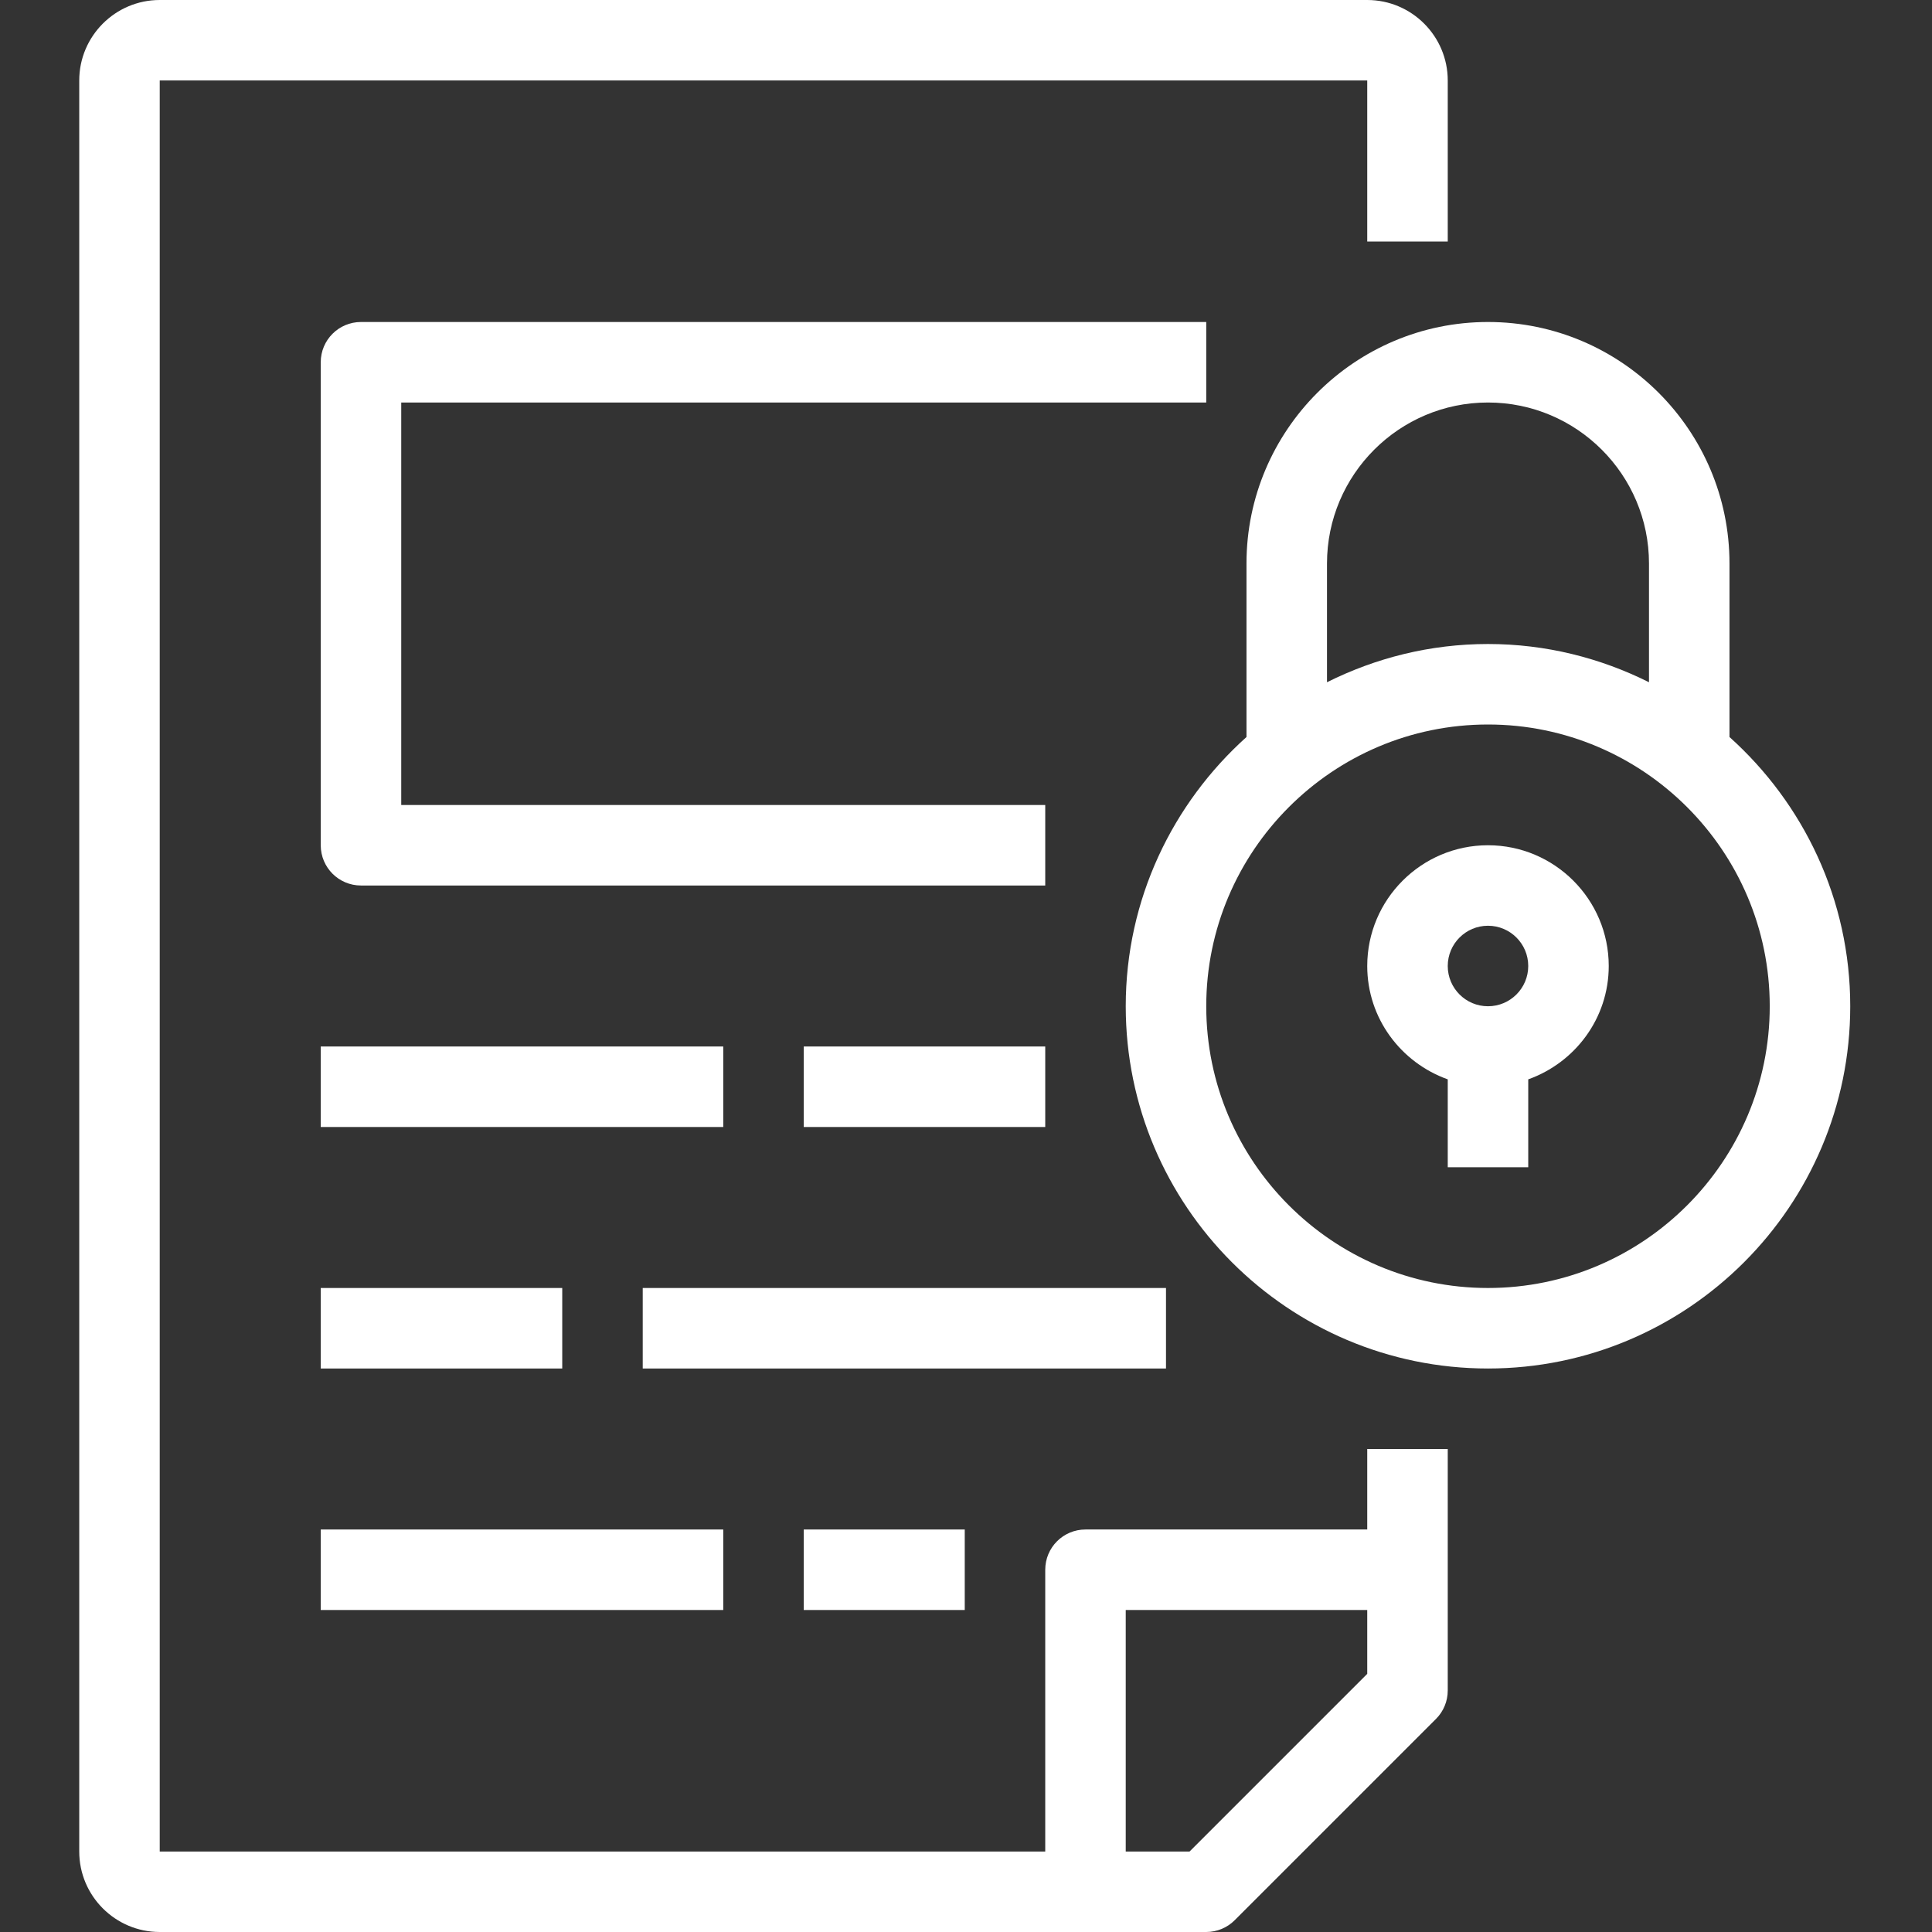 <?xml version="1.0" encoding="UTF-8"?> <svg xmlns="http://www.w3.org/2000/svg" height="512px" viewBox="-21 0 512 512" width="512px" class=""><rect x="-21" y="0" width="512" height="512" fill="#333333" stroke="none"/><g><path d="m341.332 405.332h-74.664c-5.898 0-10.668 4.77-10.668 10.668v74.668h-234.668v-469.336h320v42.668h21.336v-42.668c0-11.766-9.57-21.332-21.336-21.332h-320c-11.766 0-21.332 9.566-21.332 21.332v469.336c0 11.766 9.566 21.332 21.332 21.332h277.336c2.836 0 5.547-1.121 7.539-3.125l53.336-53.332c2.004-1.996 3.125-4.707 3.125-7.543v-64h-21.336zm0 38.254-47.082 47.082h-16.918v-64h64zm0 0" data-original="#000000" class="active-path" data-old_color="#000000" fill="#FFFFFF"></path><path d="m298.668 106.668v-21.336h-224c-5.898 0-10.668 4.77-10.668 10.668v128c0 5.898 4.77 10.668 10.668 10.668h181.332v-21.336h-170.668v-106.664zm0 0" data-original="#000000" class="active-path" data-old_color="#000000" fill="#FFFFFF"></path><path d="m64 277.332h106.668v21.336h-106.668zm0 0" data-original="#000000" class="active-path" data-old_color="#000000" fill="#FFFFFF"></path><path d="m192 277.332h64v21.336h-64zm0 0" data-original="#000000" class="active-path" data-old_color="#000000" fill="#FFFFFF"></path><path d="m64 341.332h64v21.336h-64zm0 0" data-original="#000000" class="active-path" data-old_color="#000000" fill="#FFFFFF"></path><path d="m149.332 341.332h138.668v21.336h-138.668zm0 0" data-original="#000000" class="active-path" data-old_color="#000000" fill="#FFFFFF"></path><path d="m64 405.332h106.668v21.336h-106.668zm0 0" data-original="#000000" class="active-path" data-old_color="#000000" fill="#FFFFFF"></path><path d="m192 405.332h42.668v21.336h-42.668zm0 0" data-original="#000000" class="active-path" data-old_color="#000000" fill="#FFFFFF"></path><path d="m373.332 224c-17.641 0-32 14.355-32 32 0 13.887 8.949 25.621 21.336 30.039v23.293h21.332v-23.293c12.383-4.418 21.332-16.152 21.332-30.039 0-17.645-14.355-32-32-32zm0 42.668c-5.887 0-10.664-4.781-10.664-10.668s4.777-10.668 10.664-10.668c5.891 0 10.668 4.781 10.668 10.668s-4.777 10.668-10.668 10.668zm0 0" data-original="#000000" class="active-path" data-old_color="#000000" fill="#FFFFFF"></path><path d="m437.332 195.316v-45.984c0-35.293-28.703-64-64-64-35.293 0-64 28.707-64 64v45.984c-19.582 17.59-32 43.02-32 71.352 0 52.938 43.062 96 96 96 52.941 0 96-43.062 96-96 0-28.344-12.414-53.773-32-71.352zm-106.664-45.984c0-23.531 19.133-42.664 42.664-42.664s42.668 19.133 42.668 42.664v31.469c-12.875-6.434-27.328-10.133-42.668-10.133-15.336 0-29.789 3.699-42.664 10.133zm42.664 192c-41.16 0-74.664-33.504-74.664-74.664 0-41.164 33.504-74.668 74.664-74.668 41.164 0 74.668 33.504 74.668 74.668 0 41.16-33.504 74.664-74.668 74.664zm0 0" data-original="#000000" class="active-path" data-old_color="#000000" fill="#FFFFFF"></path></g></svg> 